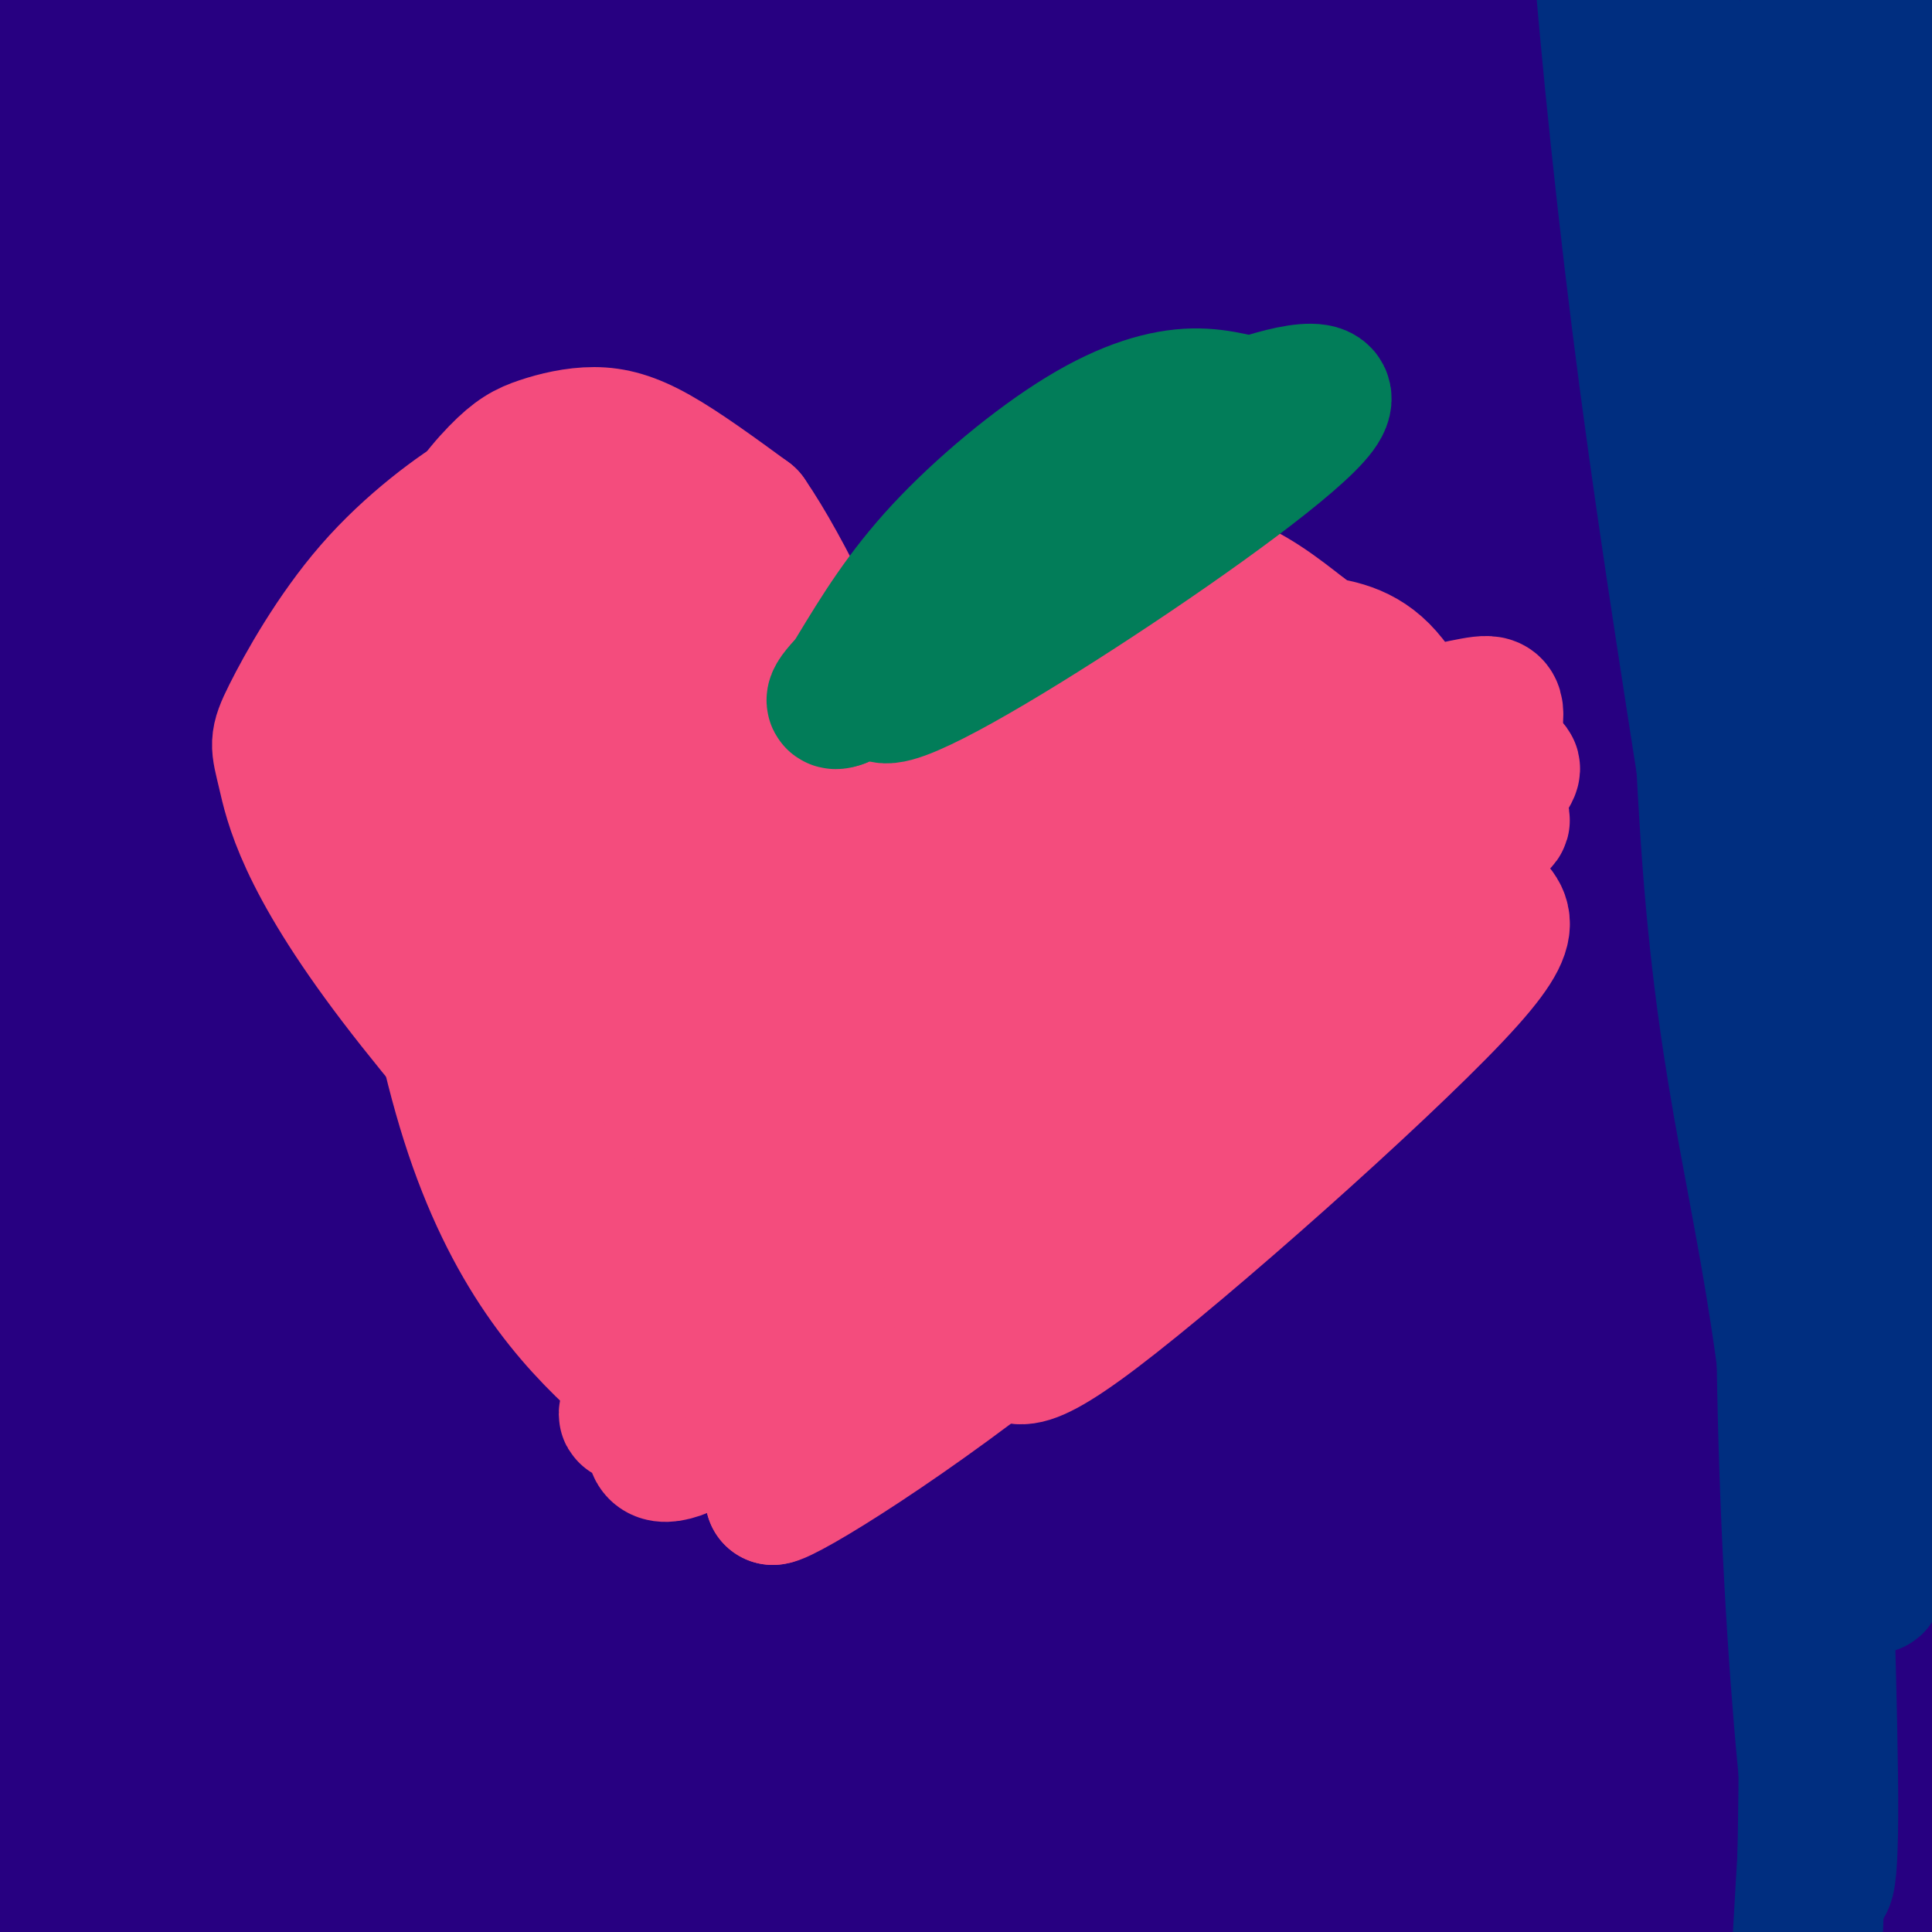 <svg viewBox='0 0 400 400' version='1.1' xmlns='http://www.w3.org/2000/svg' xmlns:xlink='http://www.w3.org/1999/xlink'><g fill='none' stroke='#270081' stroke-width='28' stroke-linecap='round' stroke-linejoin='round'><path d='M133,339c14.253,-9.890 28.505,-19.781 59,-36c30.495,-16.219 77.232,-38.768 111,-51c33.768,-12.232 54.568,-14.148 65,-15c10.432,-0.852 10.497,-0.641 19,-1c8.503,-0.359 25.442,-1.287 21,5c-4.442,6.287 -30.267,19.790 -65,35c-34.733,15.210 -78.373,32.128 -109,45c-30.627,12.872 -48.240,21.698 -68,33c-19.760,11.302 -41.666,25.081 -55,35c-13.334,9.919 -18.095,15.977 -11,12c7.095,-3.977 26.048,-17.988 45,-32'/><path d='M145,369c32.174,-20.900 90.108,-57.150 126,-78c35.892,-20.850 49.741,-26.300 66,-33c16.259,-6.700 34.930,-14.650 51,-19c16.070,-4.350 29.541,-5.100 17,-2c-12.541,3.100 -51.094,10.052 -87,19c-35.906,8.948 -69.164,19.894 -101,33c-31.836,13.106 -62.250,28.373 -79,37c-16.750,8.627 -19.835,10.614 -27,17c-7.165,6.386 -18.409,17.173 -38,33c-19.591,15.827 -47.530,36.696 -6,14c41.530,-22.696 152.527,-88.957 204,-119c51.473,-30.043 43.421,-23.870 50,-24c6.579,-0.130 27.790,-6.565 49,-13'/><path d='M370,234c11.183,-1.645 14.642,0.743 26,-2c11.358,-2.743 30.615,-10.617 0,3c-30.615,13.617 -111.102,48.726 -167,75c-55.898,26.274 -87.207,43.715 -122,63c-34.793,19.285 -73.070,40.416 -32,21c41.070,-19.416 161.488,-79.379 219,-107c57.512,-27.621 52.116,-22.898 58,-23c5.884,-0.102 23.046,-5.027 31,-7c7.954,-1.973 6.701,-0.992 6,0c-0.701,0.992 -0.851,1.996 -1,3'/><path d='M388,260c-10.522,7.188 -36.328,23.657 -78,44c-41.672,20.343 -99.210,44.558 -137,62c-37.790,17.442 -55.832,28.111 -74,38c-18.168,9.889 -36.461,18.999 -2,3c34.461,-15.999 121.678,-57.107 166,-77c44.322,-19.893 45.749,-18.571 74,-26c28.251,-7.429 83.325,-23.610 57,-10c-26.325,13.610 -134.049,57.010 -186,80c-51.951,22.990 -48.129,25.568 -52,31c-3.871,5.432 -15.436,13.716 -27,22'/><path d='M129,427c-16.772,11.900 -45.201,30.650 -10,14c35.201,-16.650 134.033,-68.701 188,-95c53.967,-26.299 63.068,-26.845 82,-37c18.932,-10.155 47.693,-29.918 -2,5c-49.693,34.918 -177.840,124.516 -210,143c-32.160,18.484 31.669,-34.148 68,-63c36.331,-28.852 45.166,-33.926 54,-39'/><path d='M299,355c22.417,-15.228 51.458,-33.798 64,-39c12.542,-5.202 8.585,2.964 17,-1c8.415,-3.964 29.204,-20.058 -10,16c-39.204,36.058 -138.400,124.270 -153,135c-14.600,10.730 55.396,-56.021 90,-88c34.604,-31.979 33.817,-29.187 40,-32c6.183,-2.813 19.338,-11.232 20,-8c0.662,3.232 -11.169,18.116 -23,33'/><path d='M344,371c-15.470,18.756 -42.645,49.148 -44,51c-1.355,1.852 23.110,-24.834 43,-50c19.890,-25.166 35.205,-48.813 42,-58c6.795,-9.188 5.069,-3.916 1,14c-4.069,17.916 -10.480,48.477 -12,60c-1.520,11.523 1.851,4.006 5,-4c3.149,-8.006 6.074,-16.503 9,-25'/><path d='M388,359c9.173,-39.176 27.604,-124.616 26,-130c-1.604,-5.384 -23.245,69.289 -36,120c-12.755,50.711 -16.625,77.460 -19,90c-2.375,12.540 -3.255,10.871 -4,0c-0.745,-10.871 -1.354,-30.945 1,-58c2.354,-27.055 7.672,-61.092 11,-80c3.328,-18.908 4.665,-22.688 7,-26c2.335,-3.312 5.667,-6.156 9,-9'/><path d='M383,266c4.658,1.836 11.802,10.927 13,26c1.198,15.073 -3.550,36.130 -14,61c-10.450,24.870 -26.603,53.555 -35,64c-8.397,10.445 -9.037,2.652 -13,-2c-3.963,-4.652 -11.248,-6.164 -14,-8c-2.752,-1.836 -0.971,-3.998 0,-7c0.971,-3.002 1.131,-6.844 9,-14c7.869,-7.156 23.448,-17.626 33,-23c9.552,-5.374 13.076,-5.653 18,-6c4.924,-0.347 11.248,-0.761 15,0c3.752,0.761 4.934,2.699 7,4c2.066,1.301 5.018,1.966 1,8c-4.018,6.034 -15.005,17.438 -27,26c-11.995,8.562 -24.997,14.281 -38,20'/><path d='M338,415c-12.805,5.628 -25.818,9.697 -36,9c-10.182,-0.697 -17.533,-6.159 -22,-8c-4.467,-1.841 -6.049,-0.060 -5,-6c1.049,-5.940 4.728,-19.600 12,-34c7.272,-14.400 18.135,-29.541 35,-48c16.865,-18.459 39.730,-40.238 50,-51c10.270,-10.762 7.944,-10.509 17,-13c9.056,-2.491 29.493,-7.725 24,-8c-5.493,-0.275 -36.916,4.411 -74,13c-37.084,8.589 -79.830,21.082 -121,38c-41.170,16.918 -80.763,38.262 -104,52c-23.237,13.738 -30.119,19.869 -37,26'/><path d='M77,385c-11.285,9.233 -20.999,19.314 -23,19c-2.001,-0.314 3.710,-11.024 26,-32c22.290,-20.976 61.160,-52.219 86,-71c24.840,-18.781 35.650,-25.101 56,-38c20.350,-12.899 50.241,-32.377 79,-47c28.759,-14.623 56.386,-24.390 70,-28c13.614,-3.610 13.213,-1.064 22,-3c8.787,-1.936 26.761,-8.353 -17,15c-43.761,23.353 -149.255,76.476 -201,103c-51.745,26.524 -49.739,26.449 -68,40c-18.261,13.551 -56.789,40.729 -77,58c-20.211,17.271 -22.106,24.636 -24,32'/><path d='M6,433c-12.096,14.225 -30.335,33.788 -5,15c25.335,-18.788 94.243,-75.925 153,-119c58.757,-43.075 107.364,-72.086 130,-86c22.636,-13.914 19.300,-12.730 31,-17c11.700,-4.270 38.434,-13.992 53,-18c14.566,-4.008 16.962,-2.301 19,-2c2.038,0.301 3.718,-0.804 2,2c-1.718,2.804 -6.833,9.517 -12,16c-5.167,6.483 -10.385,12.738 -50,51c-39.615,38.262 -113.627,108.532 -144,138c-30.373,29.468 -17.107,18.134 -12,15c5.107,-3.134 2.053,1.933 -1,7'/><path d='M170,435c31.625,-17.970 111.187,-66.394 157,-91c45.813,-24.606 57.876,-25.393 64,-26c6.124,-0.607 6.307,-1.035 7,0c0.693,1.035 1.896,3.534 4,5c2.104,1.466 5.110,1.898 -14,30c-19.110,28.102 -60.337,83.874 -73,101c-12.663,17.126 3.239,-4.392 24,-22c20.761,-17.608 46.380,-31.304 72,-45'/><path d='M411,387c3.769,2.702 -22.807,31.958 -45,56c-22.193,24.042 -40.003,42.869 -44,44c-3.997,1.131 5.818,-15.436 32,-51c26.182,-35.564 68.731,-90.126 86,-113c17.269,-22.874 9.258,-14.059 5,-13c-4.258,1.059 -4.762,-5.638 -3,-9c1.762,-3.362 5.789,-3.389 -5,-2c-10.789,1.389 -36.395,4.195 -62,7'/><path d='M375,306c-39.878,7.526 -108.574,22.842 -153,34c-44.426,11.158 -64.581,18.160 -80,24c-15.419,5.840 -26.102,10.519 -52,27c-25.898,16.481 -67.010,44.764 -81,52c-13.990,7.236 -0.857,-6.575 5,-13c5.857,-6.425 4.438,-5.466 14,-18c9.562,-12.534 30.105,-38.563 62,-72c31.895,-33.437 75.142,-74.281 114,-106c38.858,-31.719 73.327,-54.311 97,-66c23.673,-11.689 36.552,-12.473 49,-12c12.448,0.473 24.467,2.204 30,3c5.533,0.796 4.581,0.656 3,2c-1.581,1.344 -3.790,4.172 -6,7'/><path d='M377,168c-48.051,31.706 -165.178,107.471 -218,142c-52.822,34.529 -41.339,27.822 -50,40c-8.661,12.178 -37.468,43.242 -57,62c-19.532,18.758 -29.791,25.210 -19,9c10.791,-16.210 42.630,-55.081 59,-75c16.370,-19.919 17.269,-20.887 40,-39c22.731,-18.113 67.295,-53.371 97,-74c29.705,-20.629 44.553,-26.628 69,-36c24.447,-9.372 58.493,-22.116 74,-27c15.507,-4.884 12.476,-1.907 10,1c-2.476,2.907 -4.397,5.744 -1,5c3.397,-0.744 12.114,-5.070 -20,15c-32.114,20.070 -105.057,64.535 -178,109'/><path d='M183,300c-50.524,33.294 -87.835,62.028 -106,78c-18.165,15.972 -17.185,19.183 -9,12c8.185,-7.183 23.576,-24.761 55,-54c31.424,-29.239 78.881,-70.140 104,-91c25.119,-20.860 27.900,-21.681 46,-34c18.100,-12.319 51.518,-36.138 73,-50c21.482,-13.862 31.028,-17.768 54,-28c22.972,-10.232 59.371,-26.789 20,-3c-39.371,23.789 -154.512,87.923 -222,127c-67.488,39.077 -87.324,53.098 -110,70c-22.676,16.902 -48.193,36.686 -63,52c-14.807,15.314 -18.903,26.157 -23,37'/><path d='M2,416c-7.993,11.296 -16.474,21.036 -4,8c12.474,-13.036 45.904,-48.849 78,-81c32.096,-32.151 62.857,-60.642 94,-86c31.143,-25.358 62.669,-47.584 85,-63c22.331,-15.416 35.466,-24.021 82,-48c46.534,-23.979 126.465,-63.332 85,-33c-41.465,30.332 -204.327,130.349 -269,171c-64.673,40.651 -31.155,21.937 -29,27c2.155,5.063 -27.051,33.904 -40,50c-12.949,16.096 -9.640,19.449 -8,22c1.640,2.551 1.611,4.300 3,4c1.389,-0.300 4.194,-2.650 7,-5'/><path d='M86,382c39.056,-34.032 133.196,-116.611 187,-159c53.804,-42.389 67.272,-44.587 78,-49c10.728,-4.413 18.716,-11.041 32,-17c13.284,-5.959 31.862,-11.250 45,-16c13.138,-4.750 20.835,-8.959 -17,17c-37.835,25.959 -121.202,82.086 -169,116c-47.798,33.914 -60.028,45.614 -67,53c-6.972,7.386 -8.686,10.458 -21,24c-12.314,13.542 -35.228,37.554 -1,9c34.228,-28.554 125.597,-109.674 174,-149c48.403,-39.326 53.839,-36.857 65,-40c11.161,-3.143 28.046,-11.898 40,-16c11.954,-4.102 18.977,-3.551 26,-3'/><path d='M458,152c-19.096,9.264 -79.836,33.924 -132,58c-52.164,24.076 -95.753,47.566 -122,62c-26.247,14.434 -35.151,19.810 -53,32c-17.849,12.190 -44.642,31.192 -64,50c-19.358,18.808 -31.280,37.421 -40,47c-8.720,9.579 -14.239,10.125 -17,10c-2.761,-0.125 -2.763,-0.920 -2,-3c0.763,-2.080 2.290,-5.444 12,-21c9.710,-15.556 27.603,-43.303 62,-80c34.397,-36.697 85.300,-82.344 110,-105c24.700,-22.656 23.198,-22.320 52,-39c28.802,-16.680 87.908,-50.375 114,-65c26.092,-14.625 19.169,-10.178 17,-8c-2.169,2.178 0.415,2.089 3,2'/><path d='M398,92c-37.415,21.666 -132.452,74.832 -182,104c-49.548,29.168 -53.605,34.339 -68,47c-14.395,12.661 -39.126,32.811 -58,55c-18.874,22.189 -31.890,46.418 -39,62c-7.110,15.582 -8.313,22.516 -4,17c4.313,-5.516 14.142,-23.484 37,-52c22.858,-28.516 58.746,-67.581 80,-91c21.254,-23.419 27.873,-31.191 50,-50c22.127,-18.809 59.763,-48.656 86,-66c26.237,-17.344 41.074,-22.185 52,-26c10.926,-3.815 17.942,-6.604 25,-8c7.058,-1.396 14.160,-1.399 14,1c-0.160,2.399 -7.580,7.199 -15,12'/><path d='M376,97c-54.174,31.224 -182.108,103.283 -249,147c-66.892,43.717 -72.741,59.093 -78,67c-5.259,7.907 -9.928,8.346 -21,21c-11.072,12.654 -28.548,37.524 -29,39c-0.452,1.476 16.119,-20.441 44,-49c27.881,-28.559 67.071,-63.760 93,-90c25.929,-26.240 38.596,-43.518 91,-78c52.404,-34.482 144.544,-86.168 179,-104c34.456,-17.832 11.227,-1.809 9,1c-2.227,2.809 16.546,-7.598 -22,21c-38.546,28.598 -134.411,96.199 -178,127c-43.589,30.801 -34.900,24.802 -47,38c-12.100,13.198 -44.988,45.592 -61,62c-16.012,16.408 -15.146,16.831 -18,23c-2.854,6.169 -9.427,18.085 -16,30'/><path d='M73,352c-8.184,15.428 -20.645,38.997 4,7c24.645,-31.997 86.395,-119.562 126,-173c39.605,-53.438 57.064,-72.751 71,-88c13.936,-15.249 24.350,-26.436 46,-40c21.650,-13.564 54.538,-29.506 63,-31c8.462,-1.494 -7.500,11.460 0,7c7.500,-4.460 38.463,-26.334 -26,33c-64.463,59.334 -224.350,199.877 -284,253c-59.650,53.123 -19.061,18.827 -15,22c4.061,3.173 -28.407,43.816 -2,9c26.407,-34.816 111.688,-145.090 162,-207c50.312,-61.910 65.656,-75.455 81,-89'/><path d='M299,55c32.837,-25.711 74.429,-45.488 90,-52c15.571,-6.512 5.120,0.241 2,3c-3.120,2.759 1.089,1.522 -4,14c-5.089,12.478 -19.476,38.670 -35,61c-15.524,22.330 -32.183,40.798 -50,60c-17.817,19.202 -36.790,39.140 -51,53c-14.210,13.860 -23.657,21.643 -28,23c-4.343,1.357 -3.581,-3.712 14,-35c17.581,-31.288 51.981,-88.795 73,-121c21.019,-32.205 28.658,-39.107 35,-43c6.342,-3.893 11.386,-4.775 14,-5c2.614,-0.225 2.797,0.208 5,2c2.203,1.792 6.427,4.944 7,12c0.573,7.056 -2.506,18.015 -4,24c-1.494,5.985 -1.402,6.996 -8,19c-6.598,12.004 -19.885,35.001 -33,52c-13.115,16.999 -26.057,27.999 -39,39'/><path d='M287,161c-7.680,-1.457 -7.381,-24.598 -2,-47c5.381,-22.402 15.843,-44.065 28,-65c12.157,-20.935 26.009,-41.141 36,-52c9.991,-10.859 16.121,-12.369 22,-18c5.879,-5.631 11.506,-15.381 12,-2c0.494,13.381 -4.146,49.894 -10,72c-5.854,22.106 -12.923,29.805 -22,41c-9.077,11.195 -20.162,25.886 -25,30c-4.838,4.114 -3.430,-2.351 -2,-15c1.430,-12.649 2.880,-31.483 10,-60c7.120,-28.517 19.908,-66.716 26,-82c6.092,-15.284 5.486,-7.653 0,13c-5.486,20.653 -15.853,54.330 -28,83c-12.147,28.670 -26.073,52.335 -40,76'/><path d='M292,135c-19.616,34.122 -48.655,81.428 -43,82c5.655,0.572 46.003,-45.590 71,-76c24.997,-30.410 34.644,-45.069 42,-56c7.356,-10.931 12.422,-18.133 17,-30c4.578,-11.867 8.668,-28.400 4,-31c-4.668,-2.600 -18.095,8.732 -16,5c2.095,-3.732 19.713,-22.528 -21,15c-40.713,37.528 -139.757,131.379 -184,175c-44.243,43.621 -33.687,37.012 -38,52c-4.313,14.988 -23.496,51.574 -16,36c7.496,-15.574 41.672,-83.308 66,-129c24.328,-45.692 38.808,-69.340 55,-93c16.192,-23.660 34.096,-47.330 52,-71'/><path d='M281,14c23.173,-25.094 55.106,-52.330 69,-63c13.894,-10.670 9.750,-4.775 9,-2c-0.750,2.775 1.894,2.429 -1,9c-2.894,6.571 -11.324,20.058 -17,30c-5.676,9.942 -8.596,16.340 -47,64c-38.404,47.660 -112.292,136.582 -150,185c-37.708,48.418 -39.236,56.333 -48,77c-8.764,20.667 -24.764,54.086 -10,32c14.764,-22.086 60.293,-99.677 82,-136c21.707,-36.323 19.593,-31.376 33,-49c13.407,-17.624 42.336,-57.817 71,-92c28.664,-34.183 57.063,-62.357 76,-78c18.937,-15.643 28.410,-18.755 30,-16c1.590,2.755 -4.705,11.378 -11,20'/><path d='M367,-5c-72.467,65.065 -248.133,217.727 -312,275c-63.867,57.273 -15.933,19.156 -7,22c8.933,2.844 -21.135,46.649 1,13c22.135,-33.649 96.471,-144.752 141,-208c44.529,-63.248 59.249,-78.642 65,-84c5.751,-5.358 2.534,-0.679 3,0c0.466,0.679 4.617,-2.643 -3,13c-7.617,15.643 -27.002,50.250 -49,83c-21.998,32.750 -46.608,63.644 -77,100c-30.392,36.356 -66.567,78.173 -85,100c-18.433,21.827 -19.124,23.665 -21,28c-1.876,4.335 -4.938,11.168 -8,18'/><path d='M15,355c13.953,-21.563 52.836,-84.469 85,-134c32.164,-49.531 57.609,-85.687 72,-106c14.391,-20.313 17.729,-24.782 30,-38c12.271,-13.218 33.475,-35.185 49,-50c15.525,-14.815 25.370,-22.479 35,-29c9.630,-6.521 19.044,-11.901 25,-13c5.956,-1.099 8.453,2.081 11,4c2.547,1.919 5.142,2.576 -11,25c-16.142,22.424 -51.022,66.614 -91,114c-39.978,47.386 -85.054,97.968 -111,129c-25.946,31.032 -32.761,42.516 -38,55c-5.239,12.484 -8.902,25.970 -6,19c2.902,-6.970 12.368,-34.395 28,-68c15.632,-33.605 37.429,-73.389 50,-96c12.571,-22.611 15.916,-28.050 33,-49c17.084,-20.950 47.907,-57.409 64,-76c16.093,-18.591 17.455,-19.312 26,-25c8.545,-5.688 24.272,-16.344 40,-27'/><path d='M306,-10c11.060,-2.911 18.711,3.312 22,6c3.289,2.688 2.216,1.842 -4,12c-6.216,10.158 -17.574,31.318 -43,60c-25.426,28.682 -64.921,64.884 -110,106c-45.079,41.116 -95.743,87.146 -122,110c-26.257,22.854 -28.107,22.534 -34,36c-5.893,13.466 -15.831,40.719 -20,45c-4.169,4.281 -2.570,-14.409 2,-33c4.570,-18.591 12.112,-37.082 22,-57c9.888,-19.918 22.123,-41.262 36,-61c13.877,-19.738 29.396,-37.870 43,-52c13.604,-14.130 25.295,-24.259 36,-33c10.705,-8.741 20.426,-16.096 32,-23c11.574,-6.904 25.001,-13.359 33,-17c7.999,-3.641 10.571,-4.469 10,-1c-0.571,3.469 -4.286,11.234 -8,19'/><path d='M201,107c-42.608,56.110 -145.128,186.885 -197,261c-51.872,74.115 -53.094,91.568 -7,19c46.094,-72.568 139.505,-235.158 180,-304c40.495,-68.842 28.073,-43.934 37,-49c8.927,-5.066 39.202,-40.104 52,-54c12.798,-13.896 8.118,-6.650 0,6c-8.118,12.650 -19.675,30.705 -22,37c-2.325,6.295 4.583,0.832 -27,37c-31.583,36.168 -101.657,113.968 -142,159c-40.343,45.032 -50.955,57.295 -59,73c-8.045,15.705 -13.522,34.853 -19,54'/><path d='M-3,346c13.946,-32.442 58.311,-140.546 81,-190c22.689,-49.454 23.703,-40.259 37,-52c13.297,-11.741 38.879,-44.417 58,-66c19.121,-21.583 31.782,-32.072 40,-35c8.218,-2.928 11.992,1.706 28,-11c16.008,-12.706 44.249,-42.751 -8,24c-52.249,66.751 -184.988,230.298 -234,289c-49.012,58.702 -14.298,12.557 3,-17c17.298,-29.557 17.178,-42.527 30,-72c12.822,-29.473 38.586,-75.447 63,-111c24.414,-35.553 47.480,-60.683 60,-74c12.520,-13.317 14.496,-14.820 22,-20c7.504,-5.180 20.536,-14.037 30,-19c9.464,-4.963 15.362,-6.031 17,-4c1.638,2.031 -0.982,7.162 5,3c5.982,-4.162 20.566,-17.618 -1,12c-21.566,29.618 -79.283,102.309 -137,175'/><path d='M91,178c-44.653,55.663 -87.785,107.320 -77,83c10.785,-24.320 75.488,-124.616 124,-187c48.512,-62.384 80.833,-86.854 87,-84c6.167,2.854 -13.820,33.033 -22,47c-8.180,13.967 -4.551,11.723 -26,39c-21.449,27.277 -67.974,84.076 -98,119c-30.026,34.924 -43.552,47.975 -50,54c-6.448,6.025 -5.819,5.024 -5,-1c0.819,-6.024 1.827,-17.073 8,-37c6.173,-19.927 17.510,-48.733 39,-87c21.490,-38.267 53.132,-85.995 70,-110c16.868,-24.005 18.962,-24.287 17,-19c-1.962,5.287 -7.981,16.144 -14,27'/><path d='M144,22c-30.831,46.301 -100.909,148.553 -136,205c-35.091,56.447 -35.194,67.088 -9,8c26.194,-59.088 78.684,-187.906 100,-236c21.316,-48.094 11.457,-15.466 9,-3c-2.457,12.466 2.488,4.768 7,3c4.512,-1.768 8.590,2.392 8,13c-0.590,10.608 -5.850,27.664 -4,32c1.850,4.336 10.810,-4.047 -13,37c-23.810,41.047 -80.388,131.523 -102,164c-21.612,32.477 -8.256,6.953 -5,-7c3.256,-13.953 -3.586,-16.335 3,-42c6.586,-25.665 26.600,-74.611 38,-102c11.400,-27.389 14.185,-33.220 24,-49c9.815,-15.780 26.662,-41.509 37,-54c10.338,-12.491 14.169,-11.746 18,-11'/><path d='M119,-20c-7.672,34.561 -35.851,126.462 -52,168c-16.149,41.538 -20.269,32.712 -23,30c-2.731,-2.712 -4.074,0.688 -6,1c-1.926,0.312 -4.433,-2.466 -6,-5c-1.567,-2.534 -2.192,-4.825 3,-24c5.192,-19.175 16.201,-55.235 22,-75c5.799,-19.765 6.387,-23.235 17,-40c10.613,-16.765 31.250,-46.826 40,-58c8.750,-11.174 5.611,-3.460 -9,28c-14.611,31.460 -40.695,86.666 -56,117c-15.305,30.334 -19.832,35.796 -25,40c-5.168,4.204 -10.979,7.148 -15,10c-4.021,2.852 -6.253,5.610 -3,-16c3.253,-21.610 11.991,-67.587 22,-103c10.009,-35.413 21.288,-60.261 29,-76c7.712,-15.739 11.856,-22.370 16,-29'/><path d='M73,-52c-14.417,38.722 -58.460,150.028 -74,193c-15.540,42.972 -2.577,17.611 -2,22c0.577,4.389 -11.233,38.529 -2,-6c9.233,-44.529 39.509,-167.725 52,-216c12.491,-48.275 7.198,-21.629 3,2c-4.198,23.629 -7.302,44.240 -11,80c-3.698,35.760 -7.991,86.671 -7,103c0.991,16.329 7.266,-1.922 13,-15c5.734,-13.078 10.928,-20.983 19,-41c8.072,-20.017 19.020,-52.148 25,-72c5.980,-19.852 6.990,-27.426 8,-35'/><path d='M97,-37c-10.263,19.133 -39.920,84.465 -57,120c-17.080,35.535 -21.582,41.271 -25,45c-3.418,3.729 -5.750,5.449 -8,7c-2.250,1.551 -4.418,2.931 -9,-40c-4.582,-42.931 -11.580,-130.174 -1,-122c10.580,8.174 38.737,111.764 50,140c11.263,28.236 5.631,-18.882 0,-66'/><path d='M47,47c2.944,-34.540 10.305,-87.891 6,-93c-4.305,-5.109 -20.275,38.023 -30,62c-9.725,23.977 -13.204,28.800 -17,58c-3.796,29.200 -7.908,82.776 -9,65c-1.092,-17.776 0.836,-106.904 3,-149c2.164,-42.096 4.564,-37.159 6,-39c1.436,-1.841 1.910,-10.460 3,1c1.090,11.460 2.797,43.000 5,66c2.203,23.000 4.901,37.462 9,56c4.099,18.538 9.600,41.154 11,49c1.400,7.846 -1.300,0.923 -4,-6'/><path d='M30,117c-2.810,-35.738 -7.833,-122.083 -9,-155c-1.167,-32.917 1.524,-12.405 5,-2c3.476,10.405 7.738,10.702 12,11'/></g>
<g fill='none' stroke='#002E80' stroke-width='28' stroke-linecap='round' stroke-linejoin='round'><path d='M389,322c-4.921,-14.555 -9.843,-29.109 -15,-56c-5.157,-26.891 -10.551,-66.117 -13,-100c-2.449,-33.883 -1.955,-62.422 -3,-74c-1.045,-11.578 -3.631,-6.196 3,-32c6.631,-25.804 22.477,-82.793 29,-105c6.523,-22.207 3.721,-9.630 5,15c1.279,24.630 6.640,61.315 12,98'/><path d='M407,68c-2.961,56.126 -16.364,147.442 -20,202c-3.636,54.558 2.494,72.357 2,47c-0.494,-25.357 -7.613,-93.871 -11,-125c-3.387,-31.129 -3.043,-24.874 1,-56c4.043,-31.126 11.785,-99.632 14,-127c2.215,-27.368 -1.096,-13.599 -4,-8c-2.904,5.599 -5.401,3.028 -8,22c-2.599,18.972 -5.299,59.486 -8,100'/><path d='M373,123c-2.601,48.908 -5.102,121.179 -3,182c2.102,60.821 8.809,110.192 9,71c0.191,-39.192 -6.134,-166.948 -4,-245c2.134,-78.052 12.729,-106.398 18,-112c5.271,-5.602 5.220,11.542 4,35c-1.220,23.458 -3.610,53.229 -6,83'/><path d='M391,137c-5.505,75.316 -16.268,222.107 -19,278c-2.732,55.893 2.566,20.888 4,-19c1.434,-39.888 -0.997,-84.661 -2,-114c-1.003,-29.339 -0.578,-43.245 3,-74c3.578,-30.755 10.308,-78.359 10,-121c-0.308,-42.641 -7.654,-80.321 -15,-118'/><path d='M372,-31c-1.821,-35.476 1.125,-65.167 2,-8c0.875,57.167 -0.321,201.190 0,286c0.321,84.810 2.161,110.405 4,136'/><path d='M378,383c-0.278,3.164 -2.971,-56.925 -8,-97c-5.029,-40.075 -12.392,-60.136 -16,-108c-3.608,-47.864 -3.459,-123.533 -7,-169c-3.541,-45.467 -10.770,-60.734 -18,-76'/><path d='M329,-67c-1.774,11.036 2.792,76.625 12,146c9.208,69.375 23.060,142.536 29,202c5.940,59.464 3.970,105.232 2,151'/><path d='M372,432c0.167,26.667 -0.417,17.833 -1,9'/></g>
<g fill='none' stroke='#7F0125' stroke-width='28' stroke-linecap='round' stroke-linejoin='round'><path d='M165,190c16.936,1.251 33.871,2.502 48,5c14.129,2.498 25.451,6.244 29,10c3.549,3.756 -0.675,7.521 -5,12c-4.325,4.479 -8.750,9.670 -12,13c-3.250,3.330 -5.324,4.798 -11,6c-5.676,1.202 -14.954,2.137 -21,1c-6.046,-1.137 -8.858,-4.344 -12,-7c-3.142,-2.656 -6.612,-4.759 -2,-9c4.612,-4.241 17.306,-10.621 30,-17'/><path d='M209,204c12.793,-2.126 29.774,1.059 31,4c1.226,2.941 -13.305,5.640 -27,6c-13.695,0.360 -26.554,-1.617 -32,-3c-5.446,-1.383 -3.480,-2.172 0,-4c3.480,-1.828 8.474,-4.694 17,-5c8.526,-0.306 20.584,1.949 24,4c3.416,2.051 -1.811,3.898 -4,6c-2.189,2.102 -1.340,4.458 -9,1c-7.660,-3.458 -23.830,-12.729 -40,-22'/><path d='M169,191c2.781,-11.319 29.734,-28.616 45,-34c15.266,-5.384 18.843,1.146 21,6c2.157,4.854 2.892,8.031 5,8c2.108,-0.031 5.588,-3.270 -1,7c-6.588,10.270 -23.244,34.050 -34,43c-10.756,8.950 -15.612,3.072 -20,0c-4.388,-3.072 -8.307,-3.336 -11,-4c-2.693,-0.664 -4.159,-1.728 -4,-5c0.159,-3.272 1.943,-8.752 5,-15c3.057,-6.248 7.386,-13.262 12,-19c4.614,-5.738 9.511,-10.199 14,-13c4.489,-2.801 8.568,-3.943 14,-3c5.432,0.943 12.216,3.972 19,7'/><path d='M234,169c1.718,12.247 -3.487,39.366 -12,54c-8.513,14.634 -20.335,16.783 -25,20c-4.665,3.217 -2.174,7.500 -10,1c-7.826,-6.500 -25.969,-23.784 -32,-36c-6.031,-12.216 0.051,-19.364 5,-27c4.949,-7.636 8.767,-15.760 13,-21c4.233,-5.240 8.882,-7.594 13,-9c4.118,-1.406 7.706,-1.863 14,-1c6.294,0.863 15.295,3.046 22,9c6.705,5.954 11.113,15.680 13,21c1.887,5.320 1.253,6.234 -2,12c-3.253,5.766 -9.127,16.383 -15,27'/><path d='M218,219c-11.599,10.763 -33.095,24.172 -42,28c-8.905,3.828 -5.217,-1.925 -8,-3c-2.783,-1.075 -12.037,2.527 -11,-13c1.037,-15.527 12.366,-50.182 20,-66c7.634,-15.818 11.572,-12.800 14,-13c2.428,-0.200 3.345,-3.618 12,-4c8.655,-0.382 25.048,2.270 35,8c9.952,5.730 13.461,14.536 14,22c0.539,7.464 -1.893,13.587 -4,19c-2.107,5.413 -3.888,10.118 -10,19c-6.112,8.882 -16.556,21.941 -27,35'/><path d='M211,251c-12.712,7.550 -30.993,8.924 -41,9c-10.007,0.076 -11.739,-1.145 -16,-7c-4.261,-5.855 -11.050,-16.345 -16,-17c-4.950,-0.655 -8.062,8.525 -1,-6c7.062,-14.525 24.299,-52.757 31,-67c6.701,-14.243 2.867,-4.499 5,-2c2.133,2.499 10.234,-2.249 18,-4c7.766,-1.751 15.199,-0.506 23,4c7.801,4.506 15.972,12.274 21,16c5.028,3.726 6.915,3.411 5,11c-1.915,7.589 -7.631,23.082 -13,34c-5.369,10.918 -10.391,17.262 -15,22c-4.609,4.738 -8.804,7.869 -13,11'/><path d='M199,255c-7.292,2.375 -19.024,2.812 -28,1c-8.976,-1.812 -15.198,-5.874 -18,-18c-2.802,-12.126 -2.185,-32.317 1,-45c3.185,-12.683 8.936,-17.857 14,-23c5.064,-5.143 9.441,-10.254 12,-14c2.559,-3.746 3.302,-6.125 11,-6c7.698,0.125 22.352,2.755 29,4c6.648,1.245 5.290,1.104 9,5c3.710,3.896 12.489,11.827 14,21c1.511,9.173 -4.244,19.586 -10,30'/><path d='M233,210c-12.895,13.149 -40.131,31.020 -52,37c-11.869,5.980 -8.371,0.067 -11,-2c-2.629,-2.067 -11.384,-0.289 -18,-12c-6.616,-11.711 -11.093,-36.911 -10,-51c1.093,-14.089 7.757,-17.068 11,-22c3.243,-4.932 3.065,-11.817 13,-12c9.935,-0.183 29.982,6.335 40,10c10.018,3.665 10.005,4.476 12,8c1.995,3.524 5.997,9.762 10,16'/><path d='M228,182c-1.389,11.458 -9.863,32.103 -16,43c-6.137,10.897 -9.938,12.046 -16,15c-6.062,2.954 -14.384,7.711 -22,11c-7.616,3.289 -14.527,5.109 -22,-6c-7.473,-11.109 -15.507,-35.146 -12,-54c3.507,-18.854 18.556,-32.524 26,-39c7.444,-6.476 7.284,-5.756 11,-6c3.716,-0.244 11.308,-1.450 20,0c8.692,1.450 18.483,5.557 26,11c7.517,5.443 12.758,12.221 18,19'/><path d='M241,176c7.032,11.069 15.613,29.240 11,44c-4.613,14.760 -22.420,26.107 -27,32c-4.580,5.893 4.066,6.332 -7,4c-11.066,-2.332 -41.846,-7.433 -55,-11c-13.154,-3.567 -8.684,-5.599 -10,-11c-1.316,-5.401 -8.419,-14.173 -11,-22c-2.581,-7.827 -0.642,-14.711 1,-21c1.642,-6.289 2.987,-11.985 8,-18c5.013,-6.015 13.696,-12.350 19,-16c5.304,-3.650 7.230,-4.614 15,-4c7.770,0.614 21.385,2.807 35,5'/><path d='M220,158c12.770,9.117 27.194,29.409 32,39c4.806,9.591 -0.007,8.481 -5,13c-4.993,4.519 -10.167,14.668 -16,22c-5.833,7.332 -12.325,11.848 -22,16c-9.675,4.152 -22.532,7.939 -30,11c-7.468,3.061 -9.548,5.394 -20,-2c-10.452,-7.394 -29.277,-24.517 -33,-41c-3.723,-16.483 7.657,-32.325 16,-43c8.343,-10.675 13.649,-16.181 19,-21c5.351,-4.819 10.748,-8.951 18,-11c7.252,-2.049 16.358,-2.014 25,0c8.642,2.014 16.821,6.007 25,10'/><path d='M229,151c8.319,7.125 16.615,19.937 18,29c1.385,9.063 -4.142,14.376 -7,20c-2.858,5.624 -3.047,11.558 -14,21c-10.953,9.442 -32.669,22.393 -43,28c-10.331,5.607 -9.276,3.870 -13,2c-3.724,-1.870 -12.228,-3.872 -19,-7c-6.772,-3.128 -11.812,-7.382 -16,-12c-4.188,-4.618 -7.524,-9.602 -9,-13c-1.476,-3.398 -1.092,-5.212 -1,-9c0.092,-3.788 -0.109,-9.552 4,-18c4.109,-8.448 12.529,-19.582 17,-26c4.471,-6.418 4.992,-8.119 11,-10c6.008,-1.881 17.504,-3.940 29,-6'/><path d='M186,150c13.895,1.867 34.133,9.535 43,16c8.867,6.465 6.364,11.726 7,12c0.636,0.274 4.412,-4.440 0,7c-4.412,11.440 -17.011,39.035 -26,53c-8.989,13.965 -14.368,14.300 -22,13c-7.632,-1.300 -17.516,-4.235 -25,-8c-7.484,-3.765 -12.567,-8.362 -14,-15c-1.433,-6.638 0.783,-15.319 3,-24'/><path d='M152,204c8.158,-12.791 27.053,-32.767 40,-41c12.947,-8.233 19.946,-4.723 30,2c10.054,6.723 23.164,16.658 24,27c0.836,10.342 -10.601,21.092 -20,31c-9.399,9.908 -16.761,18.975 -25,22c-8.239,3.025 -17.354,0.007 -24,-4c-6.646,-4.007 -10.823,-9.004 -15,-14'/><path d='M162,227c-3.333,-3.667 -4.167,-5.833 -5,-8'/><path d='M218,152c6.740,5.446 13.480,10.892 21,17c7.520,6.108 15.820,12.879 16,24c0.180,11.121 -7.761,26.593 -15,37c-7.239,10.407 -13.775,15.748 -21,20c-7.225,4.252 -15.137,7.414 -23,10c-7.863,2.586 -15.675,4.596 -24,4c-8.325,-0.596 -17.162,-3.798 -26,-7'/><path d='M146,257c-10.002,-8.566 -22.008,-26.481 -24,-40c-1.992,-13.519 6.029,-22.642 8,-29c1.971,-6.358 -2.107,-9.952 12,-18c14.107,-8.048 46.401,-20.551 61,-24c14.599,-3.449 11.503,2.155 14,9c2.497,6.845 10.588,14.931 13,23c2.412,8.069 -0.854,16.121 -4,25c-3.146,8.879 -6.173,18.586 -10,25c-3.827,6.414 -8.453,9.534 -13,14c-4.547,4.466 -9.013,10.276 -20,11c-10.987,0.724 -28.493,-3.638 -46,-8'/><path d='M137,245c-10.108,-15.595 -12.380,-50.581 -8,-69c4.380,-18.419 15.410,-20.269 16,-22c0.590,-1.731 -9.260,-3.342 8,-5c17.260,-1.658 61.629,-3.362 82,-3c20.371,0.362 16.743,2.790 15,9c-1.743,6.210 -1.600,16.203 -8,31c-6.400,14.797 -19.344,34.399 -31,48c-11.656,13.601 -22.023,21.200 -28,26c-5.977,4.800 -7.565,6.800 -13,6c-5.435,-0.800 -14.718,-4.400 -24,-8'/><path d='M146,258c-6.410,-17.342 -10.436,-56.697 -9,-77c1.436,-20.303 8.335,-21.553 14,-25c5.665,-3.447 10.097,-9.092 13,-12c2.903,-2.908 4.278,-3.080 9,-2c4.722,1.080 12.793,3.412 22,1c9.207,-2.412 19.551,-9.569 25,7c5.449,16.569 6.001,56.865 3,75c-3.001,18.135 -9.557,14.108 -18,17c-8.443,2.892 -18.773,12.702 -28,16c-9.227,3.298 -17.351,0.085 -25,-4c-7.649,-4.085 -14.825,-9.043 -22,-14'/><path d='M130,240c-4.704,-15.025 -5.465,-45.589 -2,-65c3.465,-19.411 11.157,-27.670 14,-34c2.843,-6.330 0.836,-10.731 18,-11c17.164,-0.269 53.498,3.595 70,6c16.502,2.405 13.170,3.352 14,5c0.830,1.648 5.820,3.999 9,8c3.180,4.001 4.548,9.654 2,21c-2.548,11.346 -9.014,28.385 -17,44c-7.986,15.615 -17.493,29.808 -27,44'/><path d='M211,258c-11.758,8.589 -27.654,8.063 -39,10c-11.346,1.937 -18.140,6.338 -31,-6c-12.860,-12.338 -31.784,-41.415 -37,-61c-5.216,-19.585 3.275,-29.679 11,-38c7.725,-8.321 14.682,-14.871 24,-20c9.318,-5.129 20.997,-8.839 36,-10c15.003,-1.161 33.331,0.225 47,2c13.669,1.775 22.680,3.939 29,6c6.320,2.061 9.949,4.017 12,7c2.051,2.983 2.526,6.991 3,11'/></g>
<g fill='none' stroke='#F44C7D' stroke-width='28' stroke-linecap='round' stroke-linejoin='round'><path d='M134,281c-1.300,-6.335 -2.601,-12.669 -12,-32c-9.399,-19.331 -26.897,-51.658 -35,-69c-8.103,-17.342 -6.812,-19.699 -5,-28c1.812,-8.301 4.144,-22.545 8,-33c3.856,-10.455 9.235,-17.122 13,-21c3.765,-3.878 5.916,-4.967 9,-6c3.084,-1.033 7.099,-2.009 11,-2c3.901,0.009 7.686,1.003 13,4c5.314,2.997 12.157,7.999 19,13'/><path d='M155,107c7.700,11.108 17.451,32.377 21,42c3.549,9.623 0.896,7.601 7,1c6.104,-6.601 20.966,-17.780 30,-24c9.034,-6.220 12.240,-7.482 18,-8c5.760,-0.518 14.074,-0.291 21,2c6.926,2.291 12.463,6.645 18,11'/><path d='M270,131c4.284,6.813 5.994,18.345 7,25c1.006,6.655 1.309,8.433 -5,21c-6.309,12.567 -19.228,35.922 -37,55c-17.772,19.078 -40.395,33.880 -52,39c-11.605,5.120 -12.193,0.557 -13,-2c-0.807,-2.557 -1.835,-3.108 1,-10c2.835,-6.892 9.532,-20.125 22,-36c12.468,-15.875 30.705,-34.393 42,-45c11.295,-10.607 15.647,-13.304 20,-16'/><path d='M255,162c5.317,-2.507 8.610,-0.775 6,6c-2.610,6.775 -11.122,18.593 -16,26c-4.878,7.407 -6.120,10.402 -23,28c-16.880,17.598 -49.396,49.798 -62,62c-12.604,12.202 -5.295,4.407 -3,-2c2.295,-6.407 -0.422,-11.425 1,-19c1.422,-7.575 6.984,-17.706 10,-24c3.016,-6.294 3.484,-8.751 7,-14c3.516,-5.249 10.078,-13.290 21,-24c10.922,-10.710 26.204,-24.088 35,-31c8.796,-6.912 11.106,-7.358 16,-8c4.894,-0.642 12.374,-1.481 16,0c3.626,1.481 3.399,5.283 4,7c0.601,1.717 2.029,1.348 -2,9c-4.029,7.652 -13.514,23.326 -23,39'/><path d='M242,217c-24.097,24.436 -72.840,66.024 -93,79c-20.160,12.976 -11.737,-2.662 -13,-5c-1.263,-2.338 -12.211,8.624 -2,-5c10.211,-13.624 41.581,-51.833 58,-68c16.419,-16.167 17.886,-10.293 25,-8c7.114,2.293 19.876,1.007 23,5c3.124,3.993 -3.390,13.267 -11,25c-7.610,11.733 -16.317,25.924 -28,38c-11.683,12.076 -26.341,22.038 -41,32'/><path d='M160,310c2.267,0.076 28.435,-15.735 57,-39c28.565,-23.265 59.527,-53.983 74,-69c14.473,-15.017 12.458,-14.331 13,-21c0.542,-6.669 3.643,-20.693 5,-28c1.357,-7.307 0.972,-7.897 -4,-7c-4.972,0.897 -14.531,3.280 -21,5c-6.469,1.720 -9.848,2.777 -20,10c-10.152,7.223 -27.076,20.611 -44,34'/><path d='M220,195c-12.613,19.138 -22.145,49.984 -23,65c-0.855,15.016 6.968,14.202 10,17c3.032,2.798 1.272,9.206 20,-5c18.728,-14.206 57.942,-49.028 74,-66c16.058,-16.972 8.960,-16.096 5,-22c-3.960,-5.904 -4.782,-18.587 -6,-26c-1.218,-7.413 -2.832,-9.554 -8,-10c-5.168,-0.446 -13.891,0.803 -21,2c-7.109,1.197 -12.602,2.342 -22,8c-9.398,5.658 -22.699,15.829 -36,26'/><path d='M213,184c-1.772,10.708 11.799,24.480 22,31c10.201,6.520 17.032,5.790 31,-6c13.968,-11.790 35.075,-34.638 43,-44c7.925,-9.362 2.670,-5.237 -1,-6c-3.670,-0.763 -5.756,-6.412 -6,-9c-0.244,-2.588 1.354,-2.114 -6,-2c-7.354,0.114 -23.658,-0.132 -39,3c-15.342,3.132 -29.721,9.641 -37,13c-7.279,3.359 -7.457,3.568 -8,7c-0.543,3.432 -1.452,10.085 0,15c1.452,4.915 5.266,8.091 9,10c3.734,1.909 7.390,2.553 12,3c4.610,0.447 10.174,0.699 19,-3c8.826,-3.699 20.913,-11.350 33,-19'/><path d='M285,177c1.206,-13.993 -12.280,-39.477 -21,-49c-8.720,-9.523 -12.674,-3.086 -20,2c-7.326,5.086 -18.023,8.820 -26,13c-7.977,4.180 -13.235,8.804 -17,16c-3.765,7.196 -6.037,16.964 -10,22c-3.963,5.036 -9.615,5.341 1,9c10.615,3.659 37.499,10.673 56,10c18.501,-0.673 28.621,-9.034 36,-16c7.379,-6.966 12.019,-12.537 14,-16c1.981,-3.463 1.303,-4.817 -1,-10c-2.303,-5.183 -6.229,-14.195 -11,-19c-4.771,-4.805 -10.385,-5.402 -16,-6'/><path d='M270,133c-14.567,5.712 -42.986,22.990 -59,36c-16.014,13.010 -19.623,21.750 2,21c21.623,-0.750 68.480,-10.989 87,-16c18.520,-5.011 8.705,-4.792 6,-6c-2.705,-1.208 1.700,-3.842 -1,-9c-2.700,-5.158 -12.504,-12.842 -23,-16c-10.496,-3.158 -21.684,-1.792 -34,0c-12.316,1.792 -25.761,4.009 -34,6c-8.239,1.991 -11.271,3.754 -19,8c-7.729,4.246 -20.154,10.973 -32,20c-11.846,9.027 -23.112,20.353 -29,30c-5.888,9.647 -6.396,17.613 -6,25c0.396,7.387 1.698,14.193 3,21'/><path d='M131,253c8.891,-6.015 29.619,-31.551 42,-53c12.381,-21.449 16.416,-38.811 23,-39c6.584,-0.189 15.718,16.795 18,27c2.282,10.205 -2.286,13.631 -7,20c-4.714,6.369 -9.574,15.682 -14,22c-4.426,6.318 -8.419,9.643 -13,12c-4.581,2.357 -9.749,3.748 -13,4c-3.251,0.252 -4.583,-0.634 -7,-3c-2.417,-2.366 -5.919,-6.212 -7,-11c-1.081,-4.788 0.257,-10.518 4,-20c3.743,-9.482 9.890,-22.717 18,-32c8.110,-9.283 18.184,-14.615 23,-17c4.816,-2.385 4.376,-1.824 5,0c0.624,1.824 2.312,4.912 4,8'/><path d='M207,171c-15.539,12.960 -56.387,41.359 -73,50c-16.613,8.641 -8.990,-2.478 -9,-6c-0.010,-3.522 -7.652,0.552 -2,-11c5.652,-11.552 24.600,-38.729 36,-48c11.400,-9.271 15.254,-0.637 16,9c0.746,9.637 -1.616,20.277 -5,28c-3.384,7.723 -7.791,12.527 -11,15c-3.209,2.473 -5.222,2.613 -10,1c-4.778,-1.613 -12.322,-4.979 -18,-9c-5.678,-4.021 -9.491,-8.696 -13,-14c-3.509,-5.304 -6.714,-11.236 -7,-19c-0.286,-7.764 2.347,-17.361 6,-24c3.653,-6.639 8.327,-10.319 13,-14'/><path d='M130,129c9.362,3.789 26.268,20.260 31,30c4.732,9.740 -2.711,12.747 -5,19c-2.289,6.253 0.577,15.752 -7,7c-7.577,-8.752 -25.596,-35.755 -30,-52c-4.404,-16.245 4.806,-21.731 11,-24c6.194,-2.269 9.372,-1.319 15,2c5.628,3.319 13.708,9.009 15,15c1.292,5.991 -4.202,12.283 -8,15c-3.798,2.717 -5.899,1.858 -8,1'/><path d='M144,142c-8.330,-11.205 -25.153,-39.719 -33,-31c-7.847,8.719 -6.716,54.670 -6,74c0.716,19.330 1.016,12.038 5,17c3.984,4.962 11.650,22.178 17,30c5.350,7.822 8.382,6.251 11,6c2.618,-0.251 4.820,0.817 6,-5c1.180,-5.817 1.337,-18.519 -3,-39c-4.337,-20.481 -13.169,-48.740 -22,-77'/><path d='M119,117c-6.426,-12.819 -11.490,-6.365 -18,-2c-6.510,4.365 -14.465,6.642 -16,28c-1.535,21.358 3.352,61.797 12,89c8.648,27.203 21.059,41.170 32,51c10.941,9.830 20.412,15.523 26,18c5.588,2.477 7.294,1.739 9,1'/><path d='M164,302c3.132,0.897 6.461,2.638 -10,-16c-16.461,-18.638 -52.714,-57.656 -72,-83c-19.286,-25.344 -21.607,-37.015 -23,-43c-1.393,-5.985 -1.858,-6.285 1,-12c2.858,-5.715 9.039,-16.846 17,-26c7.961,-9.154 17.703,-16.330 24,-20c6.297,-3.670 9.148,-3.835 12,-4'/><path d='M113,98c2.500,-0.333 2.750,0.833 3,2'/></g>
<g fill='none' stroke='#027D59' stroke-width='28' stroke-linecap='round' stroke-linejoin='round'><path d='M177,139c4.924,-8.110 9.849,-16.221 18,-25c8.151,-8.779 19.529,-18.228 29,-24c9.471,-5.772 17.033,-7.867 23,-8c5.967,-0.133 10.337,1.695 14,2c3.663,0.305 6.618,-0.913 -8,9c-14.618,9.913 -46.809,30.956 -79,52'/><path d='M174,145c-6.905,2.599 15.333,-16.903 29,-28c13.667,-11.097 18.762,-13.787 26,-18c7.238,-4.213 16.620,-9.948 27,-14c10.380,-4.052 21.759,-6.420 17,0c-4.759,6.420 -25.657,21.628 -46,35c-20.343,13.372 -40.131,24.908 -44,24c-3.869,-0.908 8.180,-14.259 18,-24c9.820,-9.741 17.410,-15.870 25,-22'/></g>
</svg>